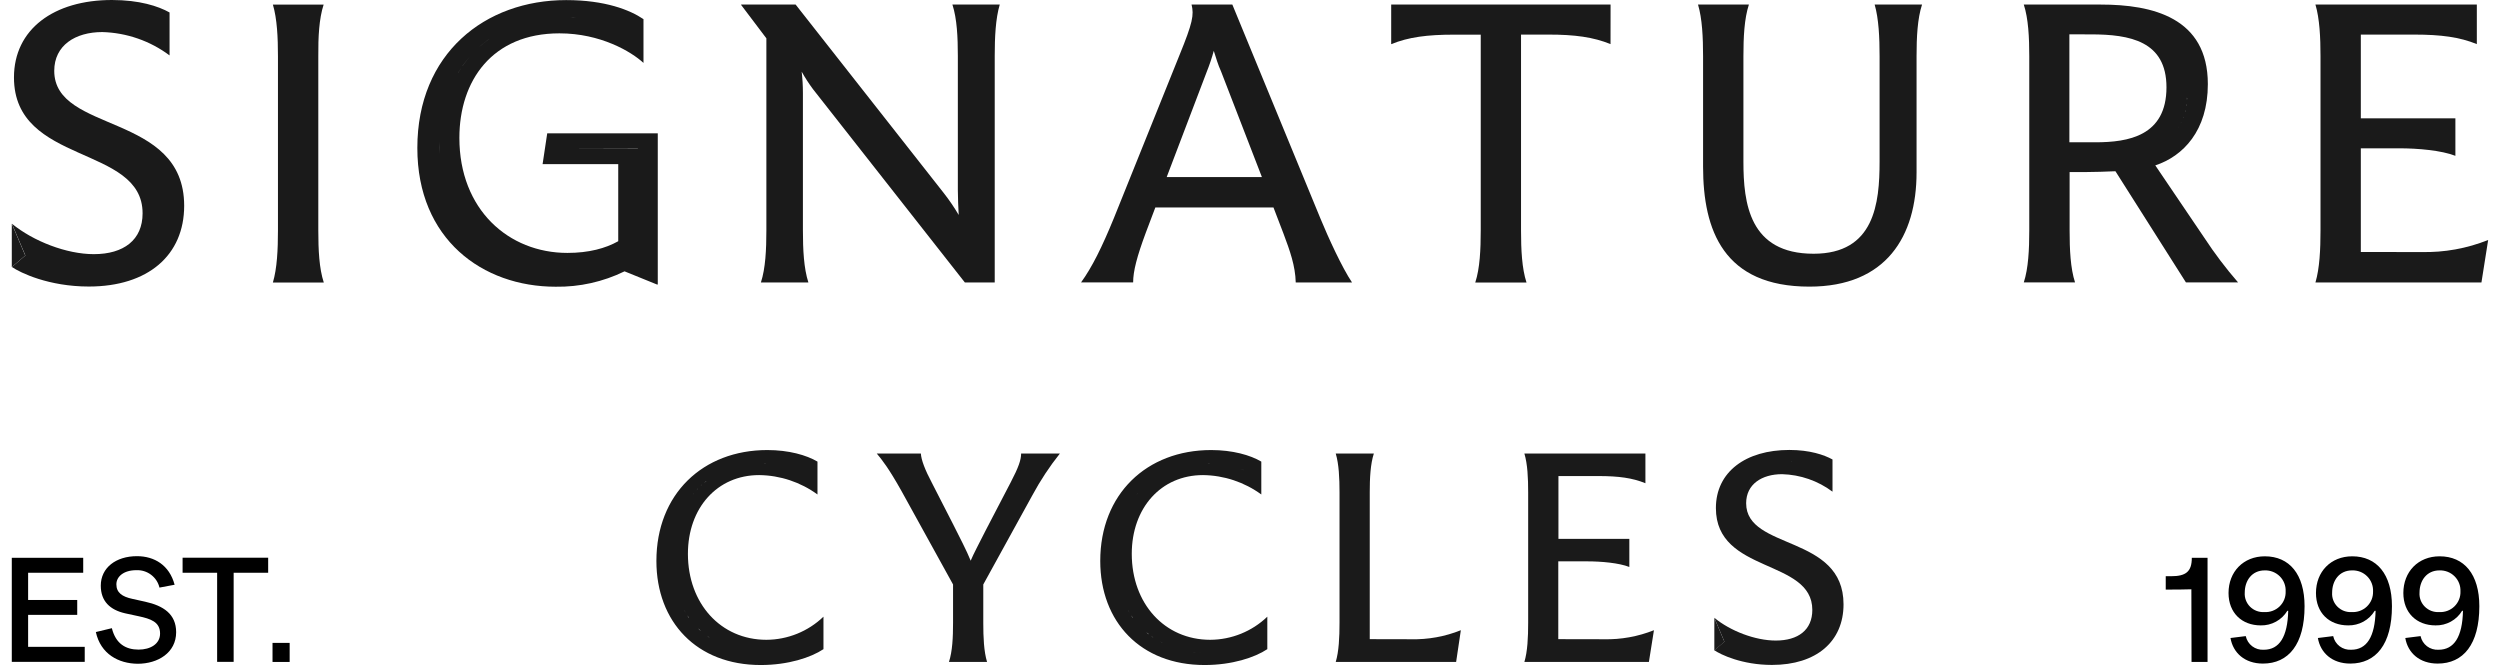 <svg fill="none" viewBox="0 0 109 29" height="29" width="109" xmlns="http://www.w3.org/2000/svg">
  <g id="Group 67">
    <path fill="#1A1A1A" d="M76.132 21.941C76.132 21.11 76.819 20.674 77.699 20.674C78.494 20.696 79.262 20.962 79.897 21.437L79.868 21.376L79.897 21.437V20.033C79.527 19.83 78.908 19.618 78.014 19.618C76.118 19.618 74.813 20.572 74.813 22.151C74.813 25.026 79.017 24.345 79.017 26.593C79.017 27.465 78.4 27.928 77.424 27.928C76.531 27.928 75.444 27.513 74.743 26.934L75.184 27.975L74.743 28.35C75.022 28.541 75.953 28.991 77.257 28.991C79.195 28.991 80.378 27.97 80.378 26.348C80.379 23.29 76.132 24.003 76.132 21.941ZM79.421 20.451L79.677 20.979C79.551 20.721 79.421 20.451 79.421 20.451C79.215 20.363 79.002 20.291 78.784 20.238C79.002 20.291 79.215 20.363 79.421 20.451ZM79.84 21.307L79.809 21.242L79.84 21.307ZM78.623 20.199C78.513 20.176 78.401 20.158 78.29 20.145C78.396 20.16 78.507 20.178 78.618 20.202L78.623 20.199ZM78.122 20.129C78.009 20.12 77.898 20.116 77.787 20.118C77.893 20.126 78.003 20.126 78.116 20.126L78.122 20.129Z" id="Vector"></path>
    <path fill="#1A1A1A" d="M29.993 24.148C29.993 22.145 31.271 20.714 33.099 20.714C34.015 20.725 34.904 21.021 35.642 21.559V20.126C35.161 19.841 34.384 19.622 33.457 19.622C30.64 19.622 28.619 21.544 28.619 24.458C28.619 27.115 30.378 28.995 33.168 28.995C34.363 28.995 35.354 28.669 35.903 28.303V26.887C35.236 27.529 34.345 27.891 33.415 27.895C31.423 27.895 29.993 26.314 29.993 24.148ZM35.161 20.609L35.021 20.554L35.161 20.609ZM34.864 20.494C34.812 20.475 34.761 20.459 34.71 20.443C34.759 20.459 34.805 20.475 34.861 20.494H34.864ZM34.569 20.397C34.523 20.382 34.477 20.371 34.429 20.358C34.474 20.372 34.526 20.382 34.566 20.403L34.569 20.397ZM34.278 20.318L34.165 20.293L34.278 20.318ZM33.99 20.257L33.873 20.239L33.99 20.257ZM33.711 20.215L33.572 20.202L33.711 20.215ZM33.432 20.19C33.382 20.19 33.333 20.19 33.282 20.19C33.326 20.185 33.374 20.185 33.425 20.19H33.432ZM33.153 20.181H33.034H33.153ZM30.894 20.901L30.996 20.825L30.894 20.901ZM31.154 20.725L31.204 20.694L31.154 20.725ZM31.342 20.619L31.421 20.576L31.342 20.619ZM31.552 20.516C31.584 20.501 31.615 20.486 31.647 20.473C31.609 20.486 31.578 20.501 31.546 20.516H31.552ZM31.777 20.424L31.88 20.385L31.777 20.424ZM31.989 20.352C32.034 20.339 32.077 20.324 32.129 20.313C32.071 20.324 32.028 20.339 31.983 20.352H31.989ZM32.232 20.287L32.372 20.255L32.232 20.287ZM32.511 20.233C32.55 20.233 32.588 20.219 32.627 20.215C32.581 20.219 32.544 20.227 32.504 20.233H32.511ZM32.791 20.198C32.823 20.198 32.855 20.198 32.889 20.19C32.849 20.191 32.817 20.195 32.785 20.198H32.791ZM30.799 20.972C30.765 20.998 30.733 21.027 30.7 21.055C30.728 21.027 30.754 20.998 30.793 20.972H30.799ZM30.61 21.131C30.587 21.153 30.564 21.178 30.541 21.2C30.559 21.178 30.581 21.153 30.605 21.131H30.61ZM30.434 21.304C30.412 21.328 30.392 21.351 30.372 21.375C30.387 21.351 30.407 21.328 30.429 21.304H30.434ZM30.039 21.787C30.061 21.754 30.084 21.72 30.108 21.686C30.084 21.724 30.056 21.758 30.039 21.787ZM30.218 21.544C30.233 21.526 30.247 21.505 30.263 21.487C30.247 21.51 30.233 21.53 30.218 21.548V21.544ZM29.965 21.898C29.934 21.945 29.908 21.995 29.88 22.045C29.908 21.999 29.934 21.949 29.965 21.902V21.898ZM29.834 22.122C29.814 22.158 29.797 22.196 29.779 22.233C29.797 22.203 29.814 22.163 29.834 22.127V22.122ZM29.716 22.359C29.698 22.399 29.682 22.441 29.665 22.482C29.682 22.445 29.698 22.404 29.716 22.363V22.359ZM29.613 22.606C29.595 22.651 29.581 22.698 29.564 22.744C29.581 22.703 29.595 22.655 29.613 22.61V22.606ZM29.522 22.866C29.514 22.891 29.508 22.917 29.5 22.942C29.508 22.921 29.514 22.895 29.522 22.87V22.866ZM29.445 23.136V23.155V23.136ZM29.293 24.321C29.293 24.426 29.293 24.533 29.293 24.641C29.293 24.749 29.303 24.842 29.311 24.939C29.303 24.842 29.296 24.742 29.293 24.641C29.291 24.54 29.291 24.43 29.293 24.325V24.321ZM29.831 26.603C29.853 26.642 29.874 26.682 29.898 26.721C29.874 26.686 29.853 26.646 29.831 26.607V26.603ZM29.33 25.08C29.337 25.13 29.341 25.182 29.349 25.232C29.341 25.181 29.337 25.128 29.33 25.078V25.08ZM29.37 25.343C29.381 25.398 29.39 25.455 29.402 25.509C29.39 25.454 29.381 25.397 29.37 25.341V25.343ZM29.43 25.62C29.443 25.674 29.455 25.726 29.471 25.779C29.455 25.721 29.443 25.664 29.43 25.614V25.62ZM29.508 25.897C29.524 25.945 29.539 25.994 29.556 26.035C29.539 25.981 29.524 25.933 29.508 25.884V25.897ZM29.603 26.157C29.622 26.2 29.637 26.243 29.656 26.284C29.637 26.23 29.622 26.188 29.603 26.145V26.157ZM29.712 26.398C29.732 26.438 29.75 26.478 29.771 26.516C29.75 26.466 29.732 26.426 29.712 26.386V26.398ZM30.039 26.945C30.013 26.907 29.988 26.869 29.962 26.83C29.988 26.856 30.013 26.895 30.039 26.932V26.945ZM30.272 27.229C30.302 27.261 30.33 27.294 30.359 27.324C30.335 27.281 30.302 27.248 30.272 27.216V27.229ZM30.11 27.035C30.138 27.069 30.165 27.107 30.194 27.14C30.165 27.094 30.138 27.057 30.11 27.022V27.035ZM31.129 27.931L31.018 27.859L31.129 27.931ZM30.922 27.792C30.887 27.769 30.855 27.744 30.821 27.719C30.855 27.741 30.894 27.762 30.922 27.785V27.792ZM30.724 27.654L30.627 27.572L30.724 27.654ZM30.536 27.496C30.503 27.465 30.472 27.434 30.44 27.402C30.475 27.421 30.503 27.453 30.536 27.483V27.496ZM31.235 27.986L31.348 28.048L31.235 27.986ZM31.458 28.1L31.573 28.152L31.458 28.1ZM31.684 28.197L31.805 28.244L31.684 28.197ZM31.918 28.28L32.044 28.32L31.918 28.28ZM32.164 28.349L32.288 28.381L32.164 28.349ZM32.415 28.404L32.539 28.428L32.415 28.404ZM32.666 28.444C32.71 28.444 32.752 28.457 32.795 28.461C32.749 28.444 32.71 28.433 32.664 28.433L32.666 28.444ZM32.926 28.469L33.056 28.477L32.926 28.469ZM35.499 27.925L35.359 27.992L35.499 27.925ZM33.45 28.479L33.59 28.472L33.45 28.479ZM33.719 28.457C33.766 28.457 33.812 28.448 33.859 28.442C33.809 28.433 33.763 28.433 33.717 28.433L33.719 28.457ZM33.99 28.419L34.13 28.397L33.99 28.419ZM34.27 28.367C34.316 28.356 34.363 28.347 34.41 28.335C34.355 28.329 34.308 28.338 34.261 28.349L34.27 28.367ZM34.542 28.298C34.59 28.284 34.637 28.273 34.682 28.257C34.629 28.255 34.581 28.266 34.534 28.28L34.542 28.298ZM34.822 28.212L34.961 28.163L34.822 28.212ZM35.101 28.109L35.241 28.051L35.101 28.109Z" id="Vector_2"></path>
    <path fill="#1A1A1A" d="M49.345 24.148C49.345 22.145 50.623 20.714 52.451 20.714C53.367 20.725 54.256 21.021 54.993 21.559V20.126C54.513 19.841 53.736 19.622 52.809 19.622C49.992 19.622 47.971 21.544 47.971 24.458C47.971 27.115 49.731 28.995 52.52 28.995C53.715 28.995 54.706 28.669 55.255 28.303V26.887C54.588 27.529 53.697 27.89 52.767 27.895C50.774 27.895 49.345 26.314 49.345 24.148ZM54.513 20.609L54.373 20.554L54.513 20.609ZM54.215 20.494C54.164 20.475 54.112 20.459 54.062 20.443C54.109 20.459 54.161 20.475 54.22 20.494H54.215ZM53.921 20.397C53.875 20.382 53.829 20.371 53.781 20.358C53.826 20.372 53.872 20.382 53.918 20.403L53.921 20.397ZM53.629 20.318L53.516 20.293L53.629 20.318ZM53.341 20.257L53.224 20.239L53.341 20.257ZM53.062 20.215C53.019 20.215 52.974 20.206 52.931 20.202C52.963 20.206 53.011 20.209 53.055 20.215H53.062ZM52.782 20.19C52.732 20.19 52.682 20.19 52.633 20.19C52.683 20.185 52.727 20.185 52.777 20.19H52.782ZM52.503 20.181H52.384H52.503ZM50.24 20.901L50.342 20.825L50.24 20.901ZM50.499 20.725C50.517 20.716 50.532 20.703 50.55 20.694C50.532 20.703 50.517 20.716 50.499 20.725ZM50.687 20.619L50.767 20.576L50.687 20.619ZM50.898 20.516C50.93 20.501 50.961 20.486 50.992 20.473C50.961 20.486 50.93 20.501 50.898 20.516ZM51.123 20.424L51.227 20.385L51.123 20.424ZM51.335 20.352C51.379 20.339 51.423 20.324 51.468 20.313C51.426 20.324 51.379 20.339 51.335 20.352ZM51.577 20.287L51.717 20.255L51.577 20.287ZM51.856 20.233C51.895 20.233 51.933 20.219 51.972 20.215C51.933 20.219 51.895 20.227 51.856 20.233ZM52.136 20.198C52.169 20.198 52.201 20.198 52.235 20.19C52.201 20.191 52.169 20.195 52.136 20.198ZM50.145 20.972C50.111 20.998 50.08 21.027 50.046 21.055C50.08 21.027 50.111 20.998 50.145 20.972ZM49.957 21.131L49.886 21.2L49.957 21.131ZM49.779 21.304L49.718 21.375L49.779 21.304ZM49.391 21.787C49.413 21.754 49.436 21.72 49.46 21.686C49.436 21.724 49.413 21.758 49.391 21.787ZM49.57 21.544C49.584 21.526 49.598 21.505 49.613 21.487C49.598 21.51 49.584 21.53 49.57 21.548V21.544ZM49.316 21.898C49.286 21.945 49.258 21.995 49.231 22.045C49.258 21.999 49.286 21.949 49.316 21.902V21.898ZM49.186 22.122C49.166 22.158 49.15 22.196 49.131 22.233C49.15 22.203 49.166 22.163 49.191 22.127L49.186 22.122ZM49.069 22.359C49.05 22.399 49.034 22.441 49.017 22.482C49.034 22.445 49.052 22.404 49.069 22.363V22.359ZM48.964 22.606C48.947 22.651 48.932 22.698 48.916 22.744C48.932 22.703 48.947 22.655 48.964 22.61V22.606ZM48.874 22.866C48.866 22.891 48.86 22.917 48.852 22.942C48.86 22.921 48.866 22.895 48.874 22.87V22.866ZM48.798 23.136V23.155V23.136ZM48.644 24.321C48.644 24.426 48.644 24.533 48.644 24.641C48.644 24.749 48.652 24.842 48.662 24.939C48.652 24.842 48.647 24.742 48.644 24.641C48.641 24.54 48.642 24.43 48.644 24.325V24.321ZM49.182 26.603C49.205 26.642 49.226 26.682 49.25 26.721C49.226 26.686 49.205 26.646 49.182 26.607V26.603ZM48.682 25.08C48.682 25.13 48.693 25.182 48.701 25.232C48.693 25.181 48.689 25.128 48.682 25.078V25.08ZM48.722 25.343C48.732 25.398 48.742 25.455 48.754 25.509C48.742 25.454 48.732 25.397 48.722 25.341V25.343ZM48.782 25.62C48.795 25.674 48.807 25.726 48.823 25.779C48.807 25.721 48.795 25.664 48.782 25.614V25.62ZM48.86 25.897C48.876 25.945 48.891 25.994 48.908 26.035C48.891 25.981 48.876 25.933 48.86 25.884V25.897ZM48.955 26.157C48.974 26.2 48.989 26.243 49.008 26.284C48.989 26.23 48.974 26.188 48.955 26.145V26.157ZM49.064 26.398C49.084 26.438 49.102 26.478 49.122 26.516C49.102 26.466 49.084 26.426 49.064 26.386V26.398ZM49.391 26.945C49.365 26.907 49.34 26.869 49.313 26.83C49.34 26.856 49.365 26.895 49.391 26.932V26.945ZM49.624 27.229C49.654 27.261 49.682 27.294 49.711 27.324C49.682 27.281 49.654 27.248 49.624 27.216V27.229ZM49.462 27.035C49.489 27.069 49.517 27.107 49.545 27.14C49.517 27.094 49.489 27.057 49.462 27.022V27.035ZM50.481 27.931L50.369 27.859L50.481 27.931ZM50.274 27.792C50.239 27.769 50.207 27.744 50.173 27.719C50.207 27.741 50.239 27.762 50.274 27.785V27.792ZM50.076 27.654C50.042 27.627 50.011 27.598 49.979 27.572C50.011 27.586 50.042 27.615 50.076 27.641V27.654ZM49.89 27.483C49.856 27.453 49.826 27.421 49.793 27.389C49.824 27.421 49.855 27.453 49.89 27.483ZM50.588 27.974C50.626 27.994 50.662 28.017 50.701 28.036C50.658 28.018 50.622 27.994 50.588 27.974ZM50.812 28.087L50.926 28.14L50.812 28.087ZM51.038 28.184L51.158 28.231L51.038 28.184ZM51.271 28.267L51.397 28.307L51.271 28.267ZM51.516 28.336L51.641 28.368L51.516 28.336ZM51.767 28.392L51.893 28.415L51.767 28.392ZM52.02 28.432C52.063 28.432 52.105 28.444 52.148 28.448C52.101 28.444 52.059 28.433 52.016 28.433L52.02 28.432ZM52.28 28.457C52.323 28.457 52.365 28.464 52.41 28.465C52.361 28.464 52.319 28.459 52.276 28.457H52.28ZM54.852 27.913C54.806 27.936 54.76 27.957 54.713 27.979C54.76 27.957 54.808 27.936 54.852 27.913ZM52.803 28.466L52.943 28.459L52.803 28.466ZM53.073 28.444C53.119 28.444 53.165 28.436 53.213 28.429C53.161 28.433 53.115 28.433 53.069 28.433L53.073 28.444ZM53.344 28.407L53.484 28.385L53.344 28.407ZM53.623 28.354C53.669 28.343 53.717 28.335 53.763 28.323C53.707 28.329 53.661 28.338 53.614 28.349L53.623 28.354ZM53.903 28.285C53.95 28.271 53.998 28.26 54.042 28.245C53.981 28.255 53.94 28.266 53.886 28.28L53.903 28.285ZM54.182 28.199L54.322 28.151L54.182 28.199ZM54.461 28.097C54.509 28.077 54.556 28.059 54.601 28.039C54.53 28.054 54.482 28.072 54.435 28.091L54.461 28.097Z" id="Vector_3"></path>
    <path fill="#1A1A1A" d="M67.941 27.867V24.475H69.198C69.817 24.475 70.587 24.543 71.039 24.72V23.495H67.948V20.756H69.693C70.573 20.756 71.177 20.838 71.74 21.069V19.774H66.463C66.603 20.238 66.628 20.852 66.628 21.465V27.158C66.628 27.785 66.6 28.404 66.463 28.861H71.892L72.112 27.477C71.418 27.754 70.674 27.889 69.926 27.871L67.941 27.867Z" id="Vector_4"></path>
    <path fill="#1A1A1A" d="M44.067 21.029L42.982 23.113C42.68 23.712 42.445 24.148 42.322 24.447C42.157 24.032 41.828 23.399 41.539 22.826L40.632 21.055C40.329 20.483 40.164 20.047 40.15 19.774H38.227C38.46 20.051 38.748 20.416 39.298 21.396L41.553 25.483V27.158C41.553 27.785 41.525 28.404 41.374 28.861H43.036C42.896 28.399 42.871 27.785 42.871 27.158V25.483L45.015 21.587C45.359 20.949 45.759 20.342 46.211 19.774H44.521C44.521 20.047 44.41 20.374 44.067 21.029Z" id="Vector_5"></path>
    <path fill="#1A1A1A" d="M59.721 27.867V21.465C59.721 20.852 59.749 20.238 59.9 19.774L59.052 20.615L59.9 19.774H58.238C58.377 20.238 58.403 20.852 58.403 21.465V27.158C58.403 27.785 58.375 28.404 58.238 28.861H63.487L63.693 27.477C63 27.756 62.256 27.89 61.508 27.871L59.721 27.867Z" id="Vector_6"></path>
    <path fill="#1A1A1A" d="M74.745 26.941V28.357L75.186 27.982L74.745 26.941Z" id="Vector_7"></path>
    <path fill="#1A1A1A" d="M2.365 3.088C2.365 1.98 3.281 1.398 4.46 1.398C5.521 1.427 6.546 1.782 7.393 2.416L7.356 2.336L7.393 2.416V0.544C6.899 0.267 6.075 0 4.879 0C2.351 0 0.609 1.271 0.609 3.378C0.609 7.211 6.217 6.303 6.217 9.3C6.217 10.463 5.392 11.081 4.091 11.081C2.9 11.081 1.453 10.517 0.519 9.754L1.107 11.139L0.519 11.64C0.884 11.893 2.13 12.493 3.871 12.493C6.453 12.493 8.03 11.13 8.03 8.969C8.027 4.886 2.365 5.83 2.365 3.088ZM6.751 1.101L7.09 1.804L6.751 1.101C6.476 0.985 6.191 0.892 5.9 0.824C6.191 0.892 6.476 0.985 6.751 1.101ZM7.309 2.243C7.296 2.217 7.283 2.188 7.268 2.156L7.309 2.243ZM5.686 0.768C5.538 0.739 5.39 0.714 5.241 0.698C5.383 0.714 5.531 0.742 5.679 0.768H5.686ZM5.017 0.676C4.868 0.665 4.719 0.659 4.572 0.66C4.712 0.659 4.861 0.665 5.01 0.676H5.017Z" id="Vector_8"></path>
    <path fill="#1A1A1A" d="M14.111 0.199L13.005 1.296L14.112 0.201H11.898C12.081 0.818 12.119 1.637 12.119 2.453V10.046C12.119 10.877 12.081 11.7 11.898 12.317H14.117C13.914 11.7 13.878 10.883 13.878 10.046V2.452C13.872 1.635 13.908 0.817 14.111 0.199Z" id="Vector_9"></path>
    <path fill="#1A1A1A" d="M53.73 0.199H51.952C52.062 0.654 52.007 0.98 51.421 2.415L48.562 9.518C48.049 10.771 47.609 11.661 47.133 12.314H49.405C49.405 11.824 49.57 11.189 49.954 10.153L50.373 9.045H55.523L55.962 10.19C56.241 10.935 56.476 11.589 56.494 12.316H58.949C58.509 11.662 57.904 10.336 57.575 9.537L53.73 0.199ZM53.242 3.124L55.019 7.72H50.868L52.609 3.143C52.731 2.84 52.835 2.531 52.921 2.217C53.014 2.506 53.102 2.819 53.242 3.124Z" id="Vector_10"></path>
    <path fill="#1A1A1A" d="M81.95 2.452V7.047C81.95 8.864 81.73 11.063 79.073 11.063C76.27 11.063 76.013 8.864 76.013 7.047V2.452C76.013 1.635 76.049 0.817 76.252 0.199H74.034C74.217 0.817 74.254 1.635 74.254 2.452V7.266C74.254 10.045 75.151 12.497 78.89 12.497C82.242 12.497 83.562 10.3 83.562 7.52V2.452C83.562 1.635 83.599 0.817 83.801 0.199H81.735C81.913 0.817 81.95 1.635 81.95 2.452Z" id="Vector_11"></path>
    <path fill="#1A1A1A" d="M93.971 7.211C95.18 6.812 96.262 5.703 96.262 3.669C96.262 0.762 93.844 0.199 91.59 0.199H88.237L89.355 0.874L88.237 0.198C88.438 0.816 88.476 1.634 88.476 2.451V10.044C88.476 10.874 88.438 11.697 88.237 12.314H90.472C90.271 11.697 90.235 10.88 90.235 10.044V7.502H90.933C91.317 7.502 91.793 7.484 92.233 7.466L95.306 12.312H97.579C97.047 11.699 96.557 11.051 96.112 10.373L93.971 7.211ZM92.75 6.723L92.805 6.714L92.75 6.723ZM93.013 6.676L93.102 6.658L93.013 6.676ZM93.292 6.614L93.362 6.596L93.292 6.614ZM93.608 6.524L93.653 6.509L93.608 6.524ZM93.838 6.441L93.909 6.411L93.838 6.441ZM94.662 5.931L94.711 5.884L94.662 5.931ZM94.063 6.347L94.125 6.315L94.063 6.347ZM94.498 6.084L94.548 6.042L94.498 6.084ZM94.827 5.767C94.835 5.756 94.845 5.746 94.854 5.736C94.862 5.727 94.843 5.746 94.834 5.757L94.827 5.767ZM94.975 5.563C94.986 5.547 94.995 5.53 95.004 5.513C95.004 5.52 94.993 5.537 94.982 5.553L94.975 5.563ZM95.083 5.371C95.094 5.35 95.105 5.328 95.115 5.306C95.112 5.318 95.101 5.34 95.09 5.361L95.083 5.371ZM95.179 5.149C95.179 5.131 95.195 5.112 95.2 5.092C95.201 5.102 95.193 5.122 95.186 5.139L95.179 5.149ZM95.267 4.865C95.267 4.85 95.267 4.835 95.277 4.82C95.284 4.825 95.284 4.84 95.274 4.856L95.267 4.865ZM95.317 4.618C95.317 4.59 95.326 4.562 95.329 4.534C95.333 4.552 95.329 4.58 95.324 4.608L95.317 4.618ZM95.35 4.341C95.35 4.313 95.35 4.285 95.35 4.258C95.362 4.276 95.359 4.303 95.356 4.331L95.35 4.341ZM91.159 1.499C92.863 1.499 94.458 1.79 94.458 3.806C94.458 5.931 92.791 6.204 91.36 6.204H90.225V1.497L91.159 1.499ZM91.246 6.847H91.138H91.246ZM91.969 6.811L92.067 6.802L91.969 6.811ZM92.722 6.728H92.743H92.722ZM92.334 6.777L92.408 6.769L92.334 6.777Z" id="Vector_12"></path>
    <path fill="#1A1A1A" d="M41.762 2.434V8.282C41.762 8.647 41.782 9.027 41.8 9.373C41.607 9.045 41.392 8.729 41.157 8.428L34.689 0.199H32.315V0.217L33.414 1.671V10.045C33.414 10.876 33.377 11.698 33.175 12.316H35.246C35.045 11.698 35.007 10.881 35.007 10.045V4.051C35.007 3.741 34.989 3.432 34.953 3.124C35.1 3.389 35.266 3.644 35.447 3.888L42.068 12.316H43.37V2.434C43.37 1.635 43.406 0.817 43.589 0.199H41.525C41.726 0.817 41.762 1.635 41.762 2.434Z" id="Vector_13"></path>
    <path fill="#1A1A1A" d="M102.932 10.988V6.466H104.6C105.424 6.466 106.451 6.557 107.055 6.794V5.159H102.932V1.508H105.259C106.433 1.508 107.238 1.617 107.99 1.923V0.199H100.953C101.136 0.817 101.174 1.635 101.174 2.452V10.045C101.174 10.876 101.136 11.698 100.953 12.316H108.191L108.484 10.463C107.559 10.834 106.568 11.013 105.571 10.989L102.932 10.988Z" id="Vector_14"></path>
    <path fill="#1A1A1A" d="M0.514 9.754V11.644L1.102 11.143L0.514 9.754Z" id="Vector_15"></path>
    <path fill="#1A1A1A" d="M23.657 7.157H26.955L27.806 6.494H24.532L27.817 6.485L27.806 6.494L26.955 7.157V10.517C26.406 10.826 25.673 11.027 24.739 11.027C22.173 11.027 20.029 9.137 20.029 6.012C20.029 3.519 21.459 1.454 24.391 1.454C26.186 1.454 27.524 2.253 28.056 2.743V0.835C27.469 0.436 26.388 0.004 24.684 0.004C21.148 0.004 18.196 2.329 18.196 6.452C18.196 10.431 21.037 12.501 24.226 12.501C25.267 12.517 26.297 12.287 27.23 11.83L28.661 12.411L28.569 12.237L28.661 12.411L28.679 12.392V5.812H23.859L23.657 7.157ZM27.997 2.662L28.049 2.734C28.041 2.722 28.024 2.697 27.997 2.662ZM27.936 2.577L27.971 2.625L27.936 2.577ZM24.838 0.742C24.614 0.73 24.391 0.73 24.167 0.742C24.391 0.73 24.614 0.73 24.838 0.742ZM26.863 1.178C26.779 1.146 26.695 1.115 26.612 1.087C26.695 1.115 26.779 1.146 26.863 1.178ZM26.458 1.04L26.262 0.979L26.458 1.04ZM26.087 0.935C26.029 0.921 25.971 0.904 25.912 0.892C25.971 0.904 26.029 0.921 26.087 0.935ZM25.807 0.869C25.609 0.829 25.41 0.795 25.212 0.773C25.408 0.795 25.606 0.829 25.804 0.869H25.807ZM25.124 0.764C25.038 0.756 24.95 0.748 24.863 0.742C24.947 0.742 25.035 0.756 25.121 0.764H25.124ZM21.326 1.7C21.155 1.823 20.992 1.957 20.837 2.1C20.991 1.957 21.153 1.823 21.324 1.7H21.326ZM24.135 0.742C24.032 0.742 23.928 0.756 23.827 0.767C23.928 0.756 24.032 0.742 24.135 0.742ZM23.716 0.782C23.639 0.792 23.564 0.8 23.488 0.814C23.567 0.8 23.642 0.792 23.719 0.782H23.716ZM23.339 0.843C23.279 0.856 23.218 0.865 23.159 0.879C23.22 0.865 23.282 0.856 23.342 0.843H23.339ZM23.009 0.919C22.951 0.935 22.892 0.947 22.835 0.965C22.895 0.947 22.954 0.935 23.012 0.919H23.009ZM22.708 1.007C22.645 1.027 22.581 1.047 22.519 1.069C22.583 1.047 22.653 1.027 22.71 1.007H22.708ZM22.451 1.097C22.371 1.127 22.29 1.159 22.212 1.193C22.293 1.157 22.374 1.127 22.454 1.097H22.451ZM22.072 1.26C22.019 1.285 21.965 1.308 21.913 1.336C21.968 1.308 22.022 1.285 22.075 1.26H22.072ZM21.635 1.492H21.625H21.635ZM21.474 1.598C21.433 1.625 21.389 1.65 21.349 1.679C21.396 1.65 21.435 1.625 21.477 1.598H21.474ZM19.973 3.173C20.018 3.099 20.065 3.028 20.113 2.956C20.068 3.028 20.02 3.096 19.976 3.173H19.973ZM20.164 2.876C20.266 2.731 20.376 2.593 20.492 2.46C20.377 2.593 20.268 2.732 20.167 2.876H20.164ZM19.931 3.251C19.886 3.33 19.842 3.407 19.801 3.489C19.844 3.407 19.889 3.33 19.934 3.251H19.931ZM19.161 6.186C19.161 6.358 19.161 6.531 19.161 6.71C19.153 6.531 19.161 6.358 19.161 6.186ZM19.708 3.694C19.688 3.735 19.668 3.776 19.65 3.819C19.667 3.788 19.687 3.741 19.706 3.699L19.708 3.694ZM19.603 3.943C19.508 4.184 19.43 4.43 19.367 4.681C19.429 4.432 19.508 4.188 19.601 3.949L19.603 3.943Z" id="Vector_16"></path>
    <path fill="#1A1A1A" d="M70.221 0.199H60.656V1.926C61.407 1.617 62.233 1.511 63.386 1.511H64.56V10.048C64.56 10.879 64.523 11.701 64.321 12.319L65.438 11.211L64.321 12.319H66.556C66.354 11.701 66.317 10.884 66.317 10.048V1.508H67.508C68.662 1.508 69.464 1.616 70.219 1.923L70.221 0.199Z" id="Vector_17"></path>
    <path fill="black" d="M0.514 24.32H3.628V24.972H1.226V26.159H3.367V26.808H1.226V28.202H3.694V28.857H0.514V24.32Z" id="Vector_18"></path>
    <path fill="black" d="M4.179 27.557L4.877 27.389C5.047 28.071 5.486 28.323 6.042 28.323C6.56 28.323 6.979 28.076 6.979 27.622C6.979 27.11 6.56 26.98 6.056 26.87L5.454 26.74C4.799 26.591 4.394 26.215 4.394 25.534C4.394 24.755 5.054 24.249 5.971 24.249C6.729 24.249 7.384 24.638 7.613 25.495L6.953 25.619C6.9 25.395 6.771 25.198 6.586 25.059C6.402 24.92 6.175 24.85 5.944 24.86C5.386 24.86 5.074 25.145 5.074 25.476C5.074 25.839 5.323 26.015 5.772 26.111L6.331 26.235C7.123 26.409 7.68 26.773 7.68 27.564C7.68 28.46 6.881 28.94 6.004 28.94C5.173 28.933 4.388 28.518 4.179 27.557Z" id="Vector_19"></path>
    <path fill="black" d="M9.467 24.972H7.961V24.316H11.692V24.972H10.187V28.857H9.467V24.972Z" id="Vector_20"></path>
    <path fill="black" d="M11.882 28.03H12.629V28.861H11.882V28.03Z" id="Vector_21"></path>
    <path fill="black" d="M95.544 25.693C95.217 25.706 94.81 25.706 94.426 25.706V25.123H94.661C95.302 25.123 95.563 24.928 95.563 24.32H96.249V28.861H95.551L95.544 25.693Z" id="Vector_22"></path>
    <path fill="black" d="M97.249 27.817L97.915 27.734C97.952 27.91 98.052 28.067 98.196 28.177C98.34 28.286 98.519 28.34 98.701 28.329C99.381 28.329 99.74 27.766 99.766 26.632H99.727C99.608 26.83 99.438 26.993 99.234 27.104C99.031 27.216 98.802 27.272 98.569 27.267C97.74 27.267 97.164 26.714 97.164 25.855C97.164 24.928 97.812 24.255 98.747 24.255C99.818 24.255 100.479 25.038 100.479 26.431C100.479 28.093 99.78 28.932 98.663 28.932C97.871 28.932 97.361 28.465 97.249 27.817ZM99.654 25.783C99.66 25.662 99.64 25.542 99.596 25.429C99.552 25.316 99.485 25.214 99.399 25.128C99.313 25.042 99.21 24.975 99.096 24.93C98.983 24.886 98.862 24.865 98.74 24.869C98.181 24.869 97.871 25.317 97.871 25.839C97.863 25.951 97.88 26.064 97.92 26.17C97.96 26.276 98.022 26.372 98.102 26.452C98.183 26.532 98.279 26.595 98.386 26.635C98.492 26.675 98.606 26.693 98.72 26.686C98.843 26.694 98.966 26.676 99.081 26.634C99.197 26.591 99.302 26.526 99.39 26.441C99.478 26.355 99.547 26.253 99.593 26.14C99.638 26.026 99.659 25.905 99.654 25.783Z" id="Vector_23"></path>
    <path fill="black" d="M101.059 27.817L101.727 27.734C101.764 27.91 101.863 28.067 102.007 28.177C102.151 28.286 102.33 28.34 102.511 28.329C103.191 28.329 103.55 27.766 103.576 26.632H103.537C103.418 26.829 103.248 26.992 103.045 27.104C102.842 27.215 102.613 27.272 102.381 27.267C101.543 27.267 100.976 26.714 100.976 25.855C100.976 24.928 101.622 24.255 102.557 24.255C103.628 24.255 104.289 25.038 104.289 26.431C104.289 28.093 103.59 28.932 102.473 28.932C101.681 28.932 101.171 28.465 101.059 27.817ZM103.465 25.783C103.47 25.662 103.45 25.542 103.406 25.429C103.362 25.316 103.295 25.213 103.209 25.128C103.123 25.042 103.02 24.974 102.907 24.93C102.793 24.886 102.672 24.865 102.55 24.869C101.991 24.869 101.681 25.317 101.681 25.839C101.673 25.951 101.69 26.064 101.73 26.17C101.77 26.276 101.832 26.372 101.913 26.452C101.993 26.532 102.089 26.595 102.196 26.635C102.302 26.675 102.416 26.693 102.53 26.686C102.653 26.694 102.776 26.676 102.891 26.634C103.007 26.591 103.112 26.526 103.2 26.441C103.288 26.355 103.357 26.253 103.403 26.14C103.448 26.026 103.469 25.905 103.465 25.783Z" id="Vector_24"></path>
    <path fill="black" d="M104.871 27.817L105.537 27.734C105.574 27.91 105.673 28.067 105.817 28.177C105.961 28.286 106.14 28.34 106.321 28.329C107.001 28.329 107.361 27.766 107.386 26.632H107.347C107.228 26.83 107.059 26.993 106.855 27.104C106.652 27.216 106.423 27.272 106.191 27.267C105.361 27.267 104.786 26.714 104.786 25.855C104.786 24.928 105.432 24.255 106.367 24.255C107.439 24.255 108.099 25.038 108.099 26.431C108.099 28.093 107.4 28.932 106.283 28.932C105.491 28.932 104.981 28.465 104.871 27.817ZM107.276 25.783C107.281 25.662 107.261 25.542 107.217 25.429C107.173 25.316 107.106 25.214 107.02 25.128C106.934 25.042 106.831 24.975 106.718 24.93C106.605 24.886 106.483 24.865 106.361 24.869C105.802 24.869 105.491 25.317 105.491 25.839C105.483 25.951 105.5 26.064 105.54 26.17C105.58 26.276 105.642 26.372 105.723 26.452C105.803 26.532 105.9 26.595 106.006 26.635C106.113 26.675 106.226 26.693 106.34 26.686C106.463 26.694 106.586 26.676 106.702 26.634C106.817 26.592 106.923 26.526 107.011 26.441C107.099 26.356 107.168 26.253 107.214 26.14C107.26 26.027 107.281 25.905 107.276 25.783Z" id="Vector_25"></path>
  </g>
</svg>

